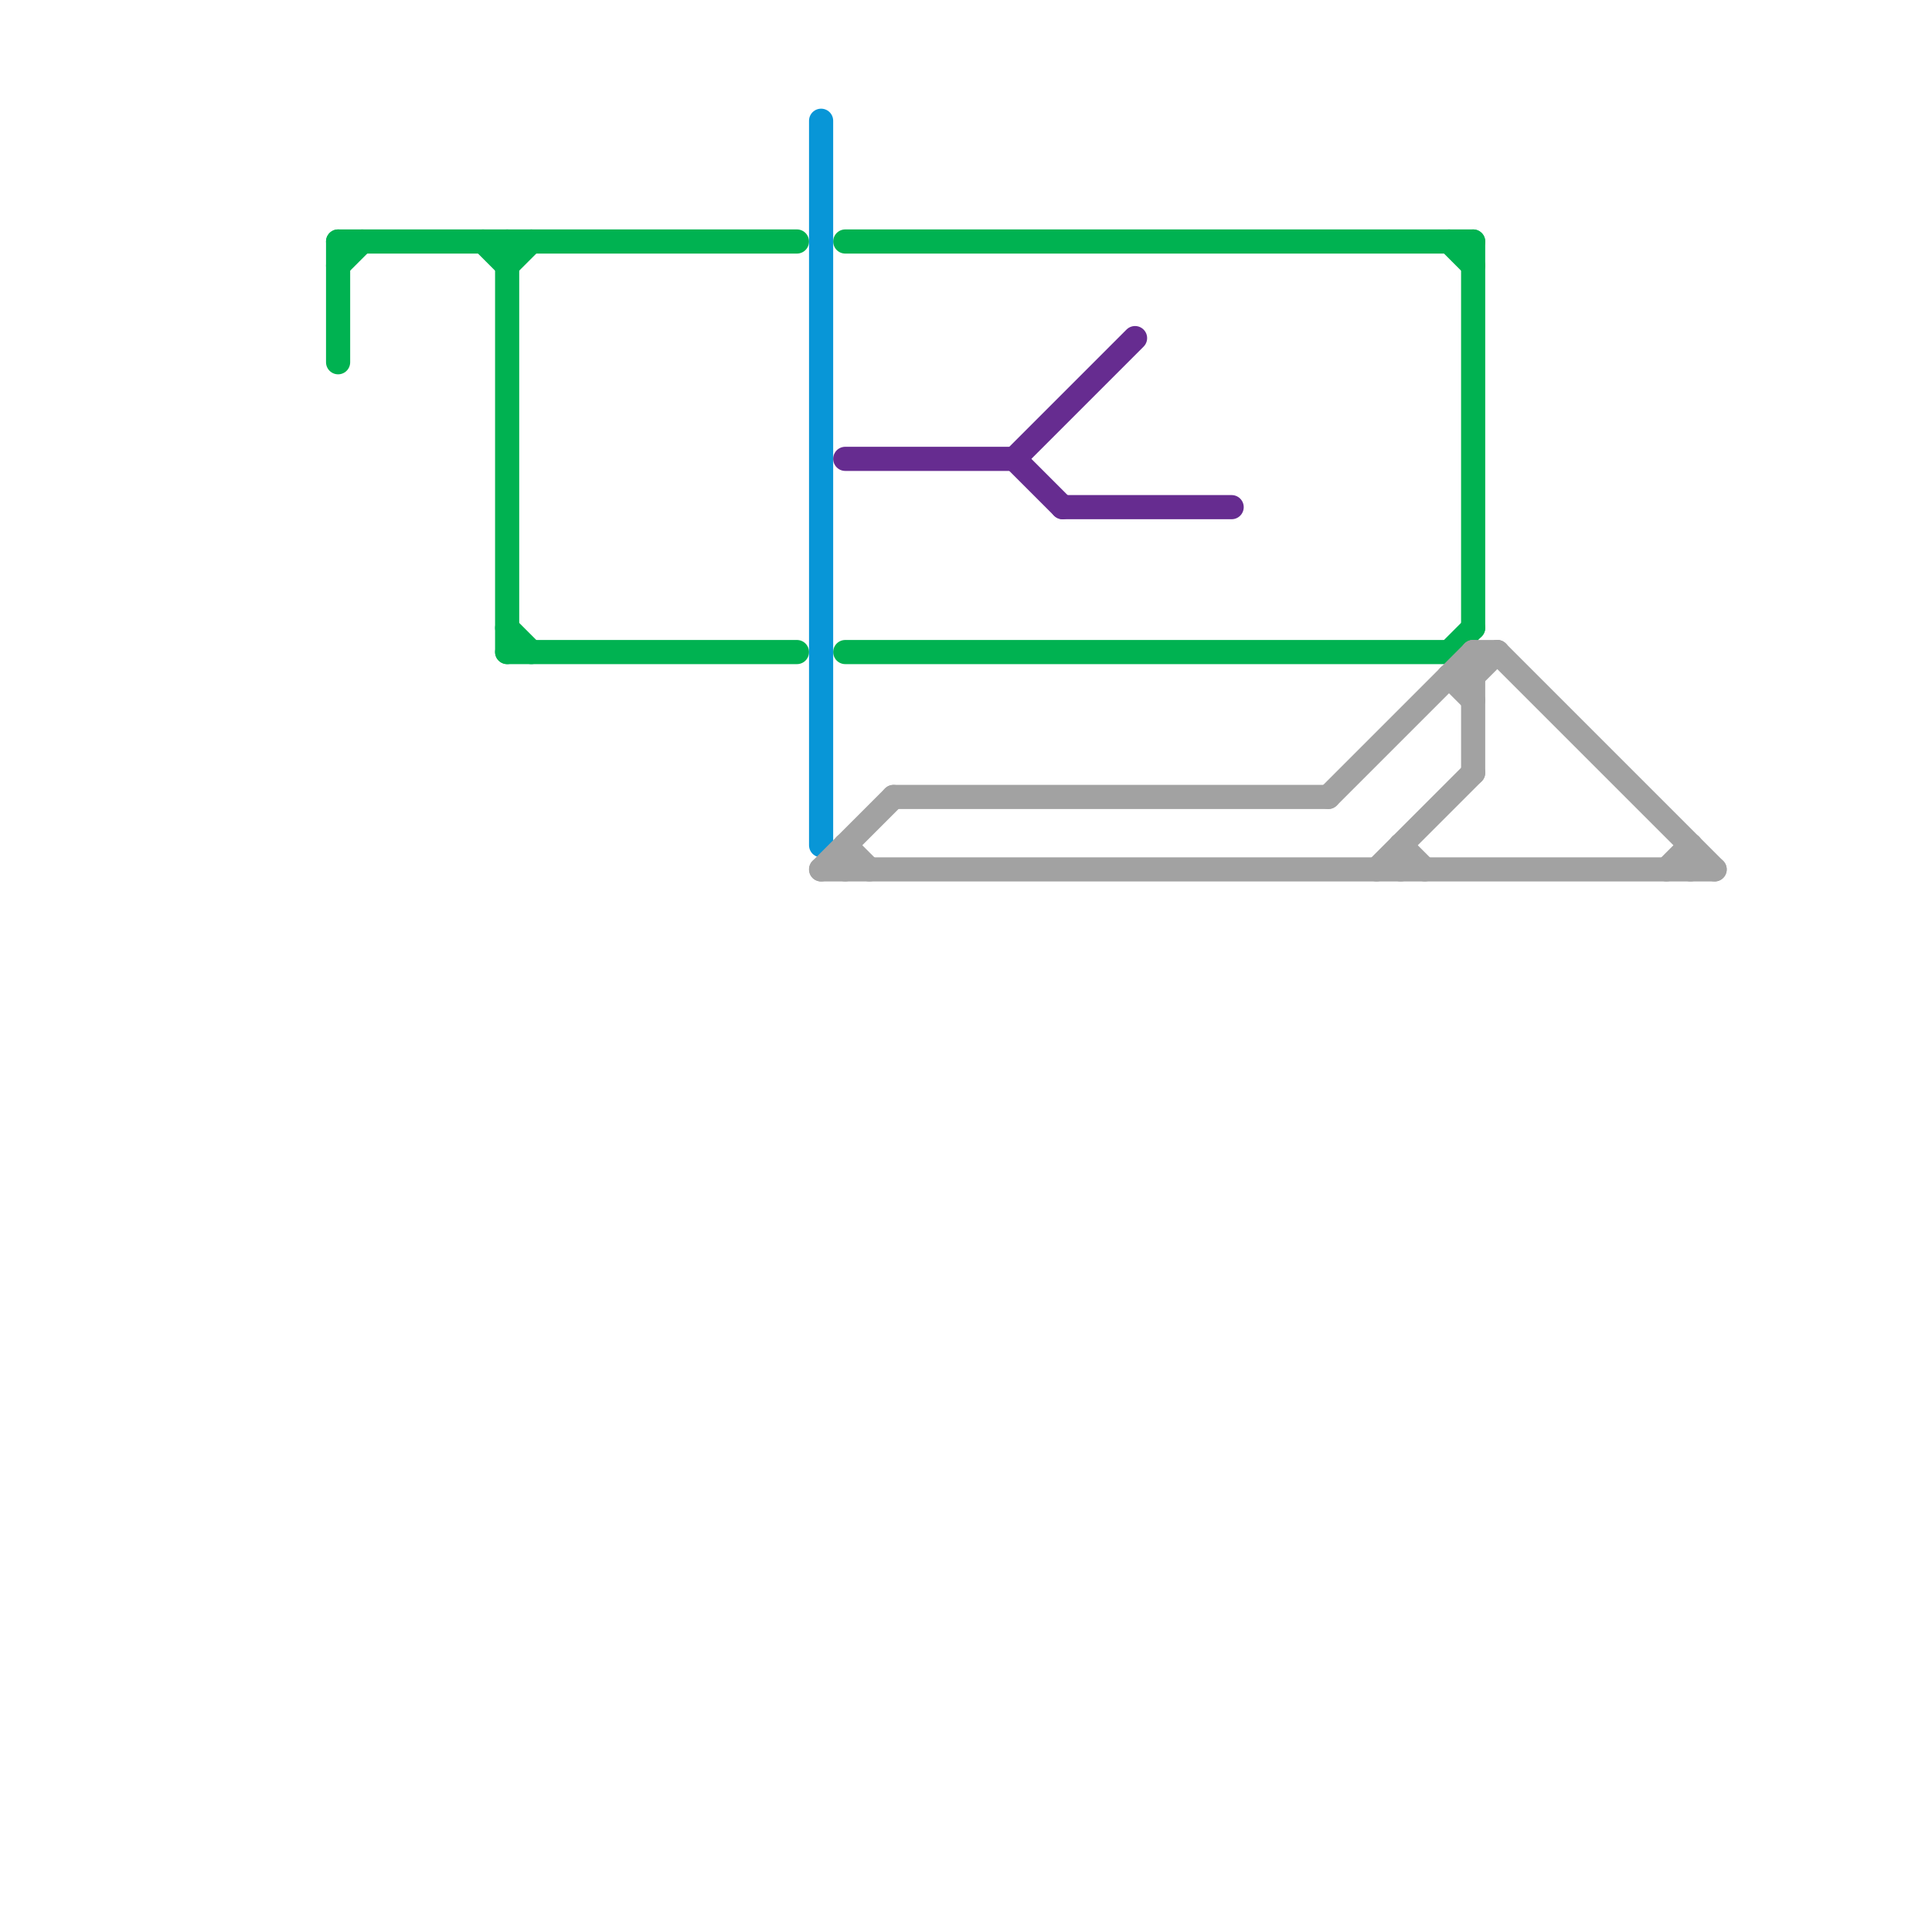 
<svg version="1.1" xmlns="http://www.w3.org/2000/svg" viewBox="0 0 80 80">
<style>text { font: 1px Helvetica; font-weight: 600; white-space: pre; dominant-baseline: central; } line { stroke-width: 1; fill: none; stroke-linecap: round; stroke-linejoin: round; } .c0 { stroke: #00b251 } .c1 { stroke: #0896d7 } .c2 { stroke: #a2a2a2 } .c3 { stroke: #662c90 }</style><defs><g id="wm-xf"><circle r="1.2" fill="#000"/><circle r="0.9" fill="#fff"/><circle r="0.6" fill="#000"/><circle r="0.3" fill="#fff"/></g><g id="wm"><circle r="0.6" fill="#000"/><circle r="0.3" fill="#fff"/></g></defs><line class="c0" x1="60" y1="10" x2="61" y2="11"/><line class="c0" x1="14" y1="10" x2="14" y2="15"/><line class="c0" x1="35" y1="27" x2="60" y2="27"/><line class="c0" x1="61" y1="10" x2="61" y2="26"/><line class="c0" x1="35" y1="10" x2="61" y2="10"/><line class="c0" x1="20" y1="10" x2="21" y2="11"/><line class="c0" x1="21" y1="10" x2="21" y2="27"/><line class="c0" x1="14" y1="11" x2="15" y2="10"/><line class="c0" x1="21" y1="11" x2="22" y2="10"/><line class="c0" x1="21" y1="26" x2="22" y2="27"/><line class="c0" x1="21" y1="27" x2="33" y2="27"/><line class="c0" x1="60" y1="27" x2="61" y2="26"/><line class="c0" x1="14" y1="10" x2="33" y2="10"/><line class="c1" x1="34" y1="5" x2="34" y2="35"/><line class="c2" x1="58" y1="35" x2="59" y2="36"/><line class="c2" x1="58" y1="35" x2="58" y2="36"/><line class="c2" x1="60" y1="28" x2="61" y2="29"/><line class="c2" x1="61" y1="27" x2="61" y2="32"/><line class="c2" x1="57" y1="36" x2="61" y2="32"/><line class="c2" x1="61" y1="27" x2="62" y2="27"/><line class="c2" x1="34" y1="36" x2="71" y2="36"/><line class="c2" x1="60" y1="28" x2="61" y2="28"/><line class="c2" x1="62" y1="27" x2="71" y2="36"/><line class="c2" x1="35" y1="35" x2="36" y2="36"/><line class="c2" x1="37" y1="33" x2="55" y2="33"/><line class="c2" x1="55" y1="33" x2="61" y2="27"/><line class="c2" x1="34" y1="36" x2="37" y2="33"/><line class="c2" x1="69" y1="36" x2="70" y2="35"/><line class="c2" x1="70" y1="35" x2="70" y2="36"/><line class="c2" x1="61" y1="28" x2="62" y2="27"/><line class="c2" x1="35" y1="35" x2="35" y2="36"/><line class="c3" x1="42" y1="19" x2="44" y2="21"/><line class="c3" x1="42" y1="19" x2="47" y2="14"/><line class="c3" x1="44" y1="21" x2="51" y2="21"/><line class="c3" x1="35" y1="19" x2="42" y2="19"/>
</svg>
